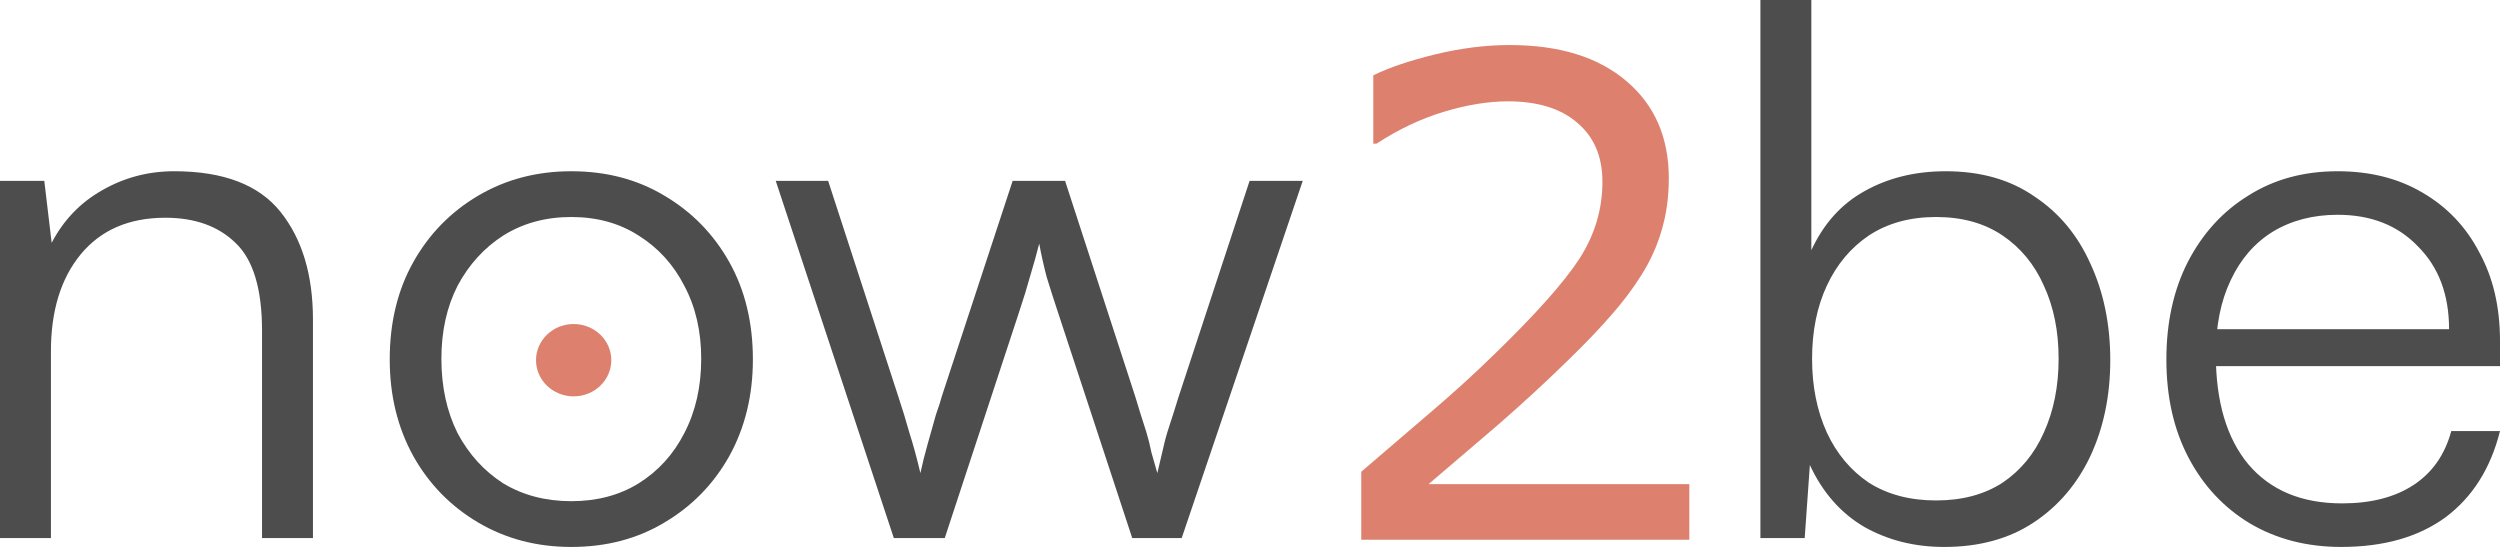 <?xml version="1.0" encoding="UTF-8" standalone="no"?>
<svg
   width="564.5"
   height="123.5"
   overflow="hidden"
   version="1.1"
   id="svg16"
   sodipodi:docname="Logo eng ohne Icon grau.svg"
   inkscape:version="1.4 (86a8ad7, 2024-10-11)"
   xmlns:inkscape="http://www.inkscape.org/namespaces/inkscape"
   xmlns:sodipodi="http://sodipodi.sourceforge.net/DTD/sodipodi-0.dtd"
   xmlns="http://www.w3.org/2000/svg"
   xmlns:svg="http://www.w3.org/2000/svg">
  <sodipodi:namedview
     id="namedview1"
     pagecolor="#ffffff"
     bordercolor="#000000"
     borderopacity="0.25"
     inkscape:showpageshadow="2"
     inkscape:pageopacity="0.0"
     inkscape:pagecheckerboard="0"
     inkscape:deskcolor="#d1d1d1"
     inkscape:zoom="1.81"
     inkscape:cx="282.32044"
     inkscape:cy="112.43094"
     inkscape:window-width="1920"
     inkscape:window-height="1017"
     inkscape:window-x="-8"
     inkscape:window-y="-8"
     inkscape:window-maximized="1"
     inkscape:current-layer="svg16" />
  <defs
     id="defs4" />
  <path
     d="M 11.5,121.5 H -2.5939941e-7 V 40.833 H 10 l 1.667,14 q 4,-7.667 11.333,-11.833 7.5,-4.333 16.333,-4.333 16.667,0 24,9.167 7.333,9.167 7.333,24.333 V 121.5 H 59.167 V 74.667 q 0,-14.167 -6,-19.833 -5.833,-5.667 -15.833,-5.667 -12.333,0 -19.167,8.333 -6.667,8.167 -6.667,21.833 z M 88,81.167 q 0,-12.5 5.333,-22 5.333,-9.5 14.667,-15 9.333,-5.5 21,-5.5 11.833,0 21,5.5 9.333,5.5 14.667,15 5.333,9.5 5.333,22 0,12.167 -5.333,21.833 -5.333,9.5 -14.667,15 -9.167,5.5 -21,5.5 -11.667,0 -21,-5.5 -9.333,-5.5 -14.667,-15 -5.333,-9.667 -5.333,-21.833 z m 11.667,-0.167 q 0,9.5 3.667,16.833 3.833,7.167 10.333,11.333 6.667,4 15.333,4 8.667,0 15.167,-4 6.667,-4.167 10.333,-11.333 3.833,-7.333 3.833,-16.833 0,-9.333 -3.833,-16.5 -3.667,-7.167 -10.333,-11.333 -6.5,-4.167 -15.167,-4.167 -8.667,0 -15.333,4.167 -6.5,4.167 -10.333,11.333 -3.667,7.167 -3.667,16.5 z M 201.826,121.5 175.159,40.833 h 11.833 l 15.833,48.667 q 1.333,4 2.5,8.167 1.333,4.167 2.5,9.167 0.667,-3.167 1.667,-6.667 1,-3.667 1.833,-6.5 1,-2.833 1.333,-4.167 L 228.659,40.833 h 11.833 l 15.833,48.667 q 0.5,1.667 1.167,3.833 0.667,2 1.333,4.167 0.667,2.167 1.167,4.667 0.667,2.333 1.333,4.667 0.833,-3.5 1.333,-5.667 0.5,-2.333 1.333,-4.833 0.833,-2.5 2.167,-6.833 L 282.159,40.833 h 12 l -27.333,80.667 H 255.659 L 238.992,70.833 q -1.5,-4.5 -2.667,-8.333 -1,-3.833 -1.667,-7.5 -0.833,3.333 -2,7.167 -1,3.667 -2.667,8.667 l -16.667,50.667 z"
     id="text5"
     style="font-size:166.667px;font-family:'Satoshi Variable', 'Satoshi Variable_MSFontService', sans-serif;fill:#4d4d4d"
     aria-label="now" />
  <path
     d="M 381.45,121.879 H 307.369 V 106.519 q 7.717,-6.614 15.433,-13.229 7.79,-6.614 14.478,-13.155 14.111,-13.67 19.329,-21.68 5.218,-8.084 5.218,-17.418 0,-8.525 -5.659,-13.302 -5.585,-4.851 -15.654,-4.851 -6.688,0 -14.478,2.352 -7.79,2.352 -15.213,7.202 h -0.735 V 17.005 q 5.218,-2.572 13.89,-4.704 8.746,-2.131 16.903,-2.131 16.83,0 26.384,8.158 9.554,8.084 9.554,21.974 0,6.247 -1.617,11.685 -1.543,5.365 -4.63,10.215 -2.866,4.557 -6.761,8.966 -3.822,4.41 -9.334,9.775 -7.864,7.717 -16.242,14.993 -8.378,7.202 -15.654,13.376 h 58.868 z"
     id="text6"
     style="font-size:150.513px;font-family:Aptos, Aptos_MSFontService, sans-serif;fill:#dd816e;stroke-width:0.903"
     aria-label="2" />
  <path
     d="M 407.5,121.5 H 397.5 V 3.3416748e-6 h 11.5 V 56.5 q 4.167,-9 12,-13.333 8,-4.5 18.333,-4.5 11.833,0 20,5.667 8.333,5.5 12.667,15.167 4.5,9.667 4.5,21.833 0,12 -4.5,21.667 -4.5,9.5 -12.833,15 -8.333,5.5 -20.167,5.5 -10,0 -18,-4.5 -8,-4.667 -12.333,-14 z m 1.667,-40.5 q 0,9.333 3.333,16.667 3.333,7.167 9.5,11.333 6.333,4 15.167,4 8.833,0 15,-4 6.167,-4.167 9.333,-11.333 3.333,-7.333 3.333,-16.667 0,-9.333 -3.333,-16.5 -3.167,-7.167 -9.333,-11.333 -6.167,-4.167 -15,-4.167 -8.833,0 -15.167,4.167 -6.167,4.167 -9.5,11.333 -3.333,7.167 -3.333,16.5 z m 119.5,42.5 q -11.667,0 -20.667,-5.333 -8.833,-5.333 -13.833,-14.833 -5,-9.5 -5,-22.167 0,-12.5 4.833,-22 5,-9.667 13.667,-15 8.667,-5.5 20.167,-5.5 11,0 19.167,4.833 8.333,4.833 12.833,13.5 4.667,8.5 4.667,20 v 5.667 H 495.5 l 0.333,-8.333 h 57.167 q 0,-11.667 -7,-18.667 -6.833,-7.167 -18.167,-7.167 -8.333,0 -14.667,3.833 -6.167,3.833 -9.5,11 -3.333,7 -3.333,16.667 0,16 7.333,24.833 7.5,8.833 21.167,8.833 9.833,0 16.167,-4.167 6.333,-4.167 8.5,-12.167 h 11 q -3.167,12.667 -12.333,19.5 -9.167,6.667 -23.5,6.667 z"
     id="text7"
     style="font-size:166.667px;font-family:'Satoshi Variable', 'Satoshi Variable_MSFontService', sans-serif;fill:#4d4d4d"
     aria-label="be" />
  <path
     d="m 121.032,81.332 c 0,-4.511 3.806,-8.168 8.5,-8.168 4.694,0 8.5,3.657 8.5,8.168 0,4.511 -3.806,8.168 -8.5,8.168 -4.694,0 -8.5,-3.657 -8.5,-8.168 z"
     fill="#dd816e"
     fill-rule="evenodd"
     id="path10"
     style="stroke-width:1.01" />
</svg>
